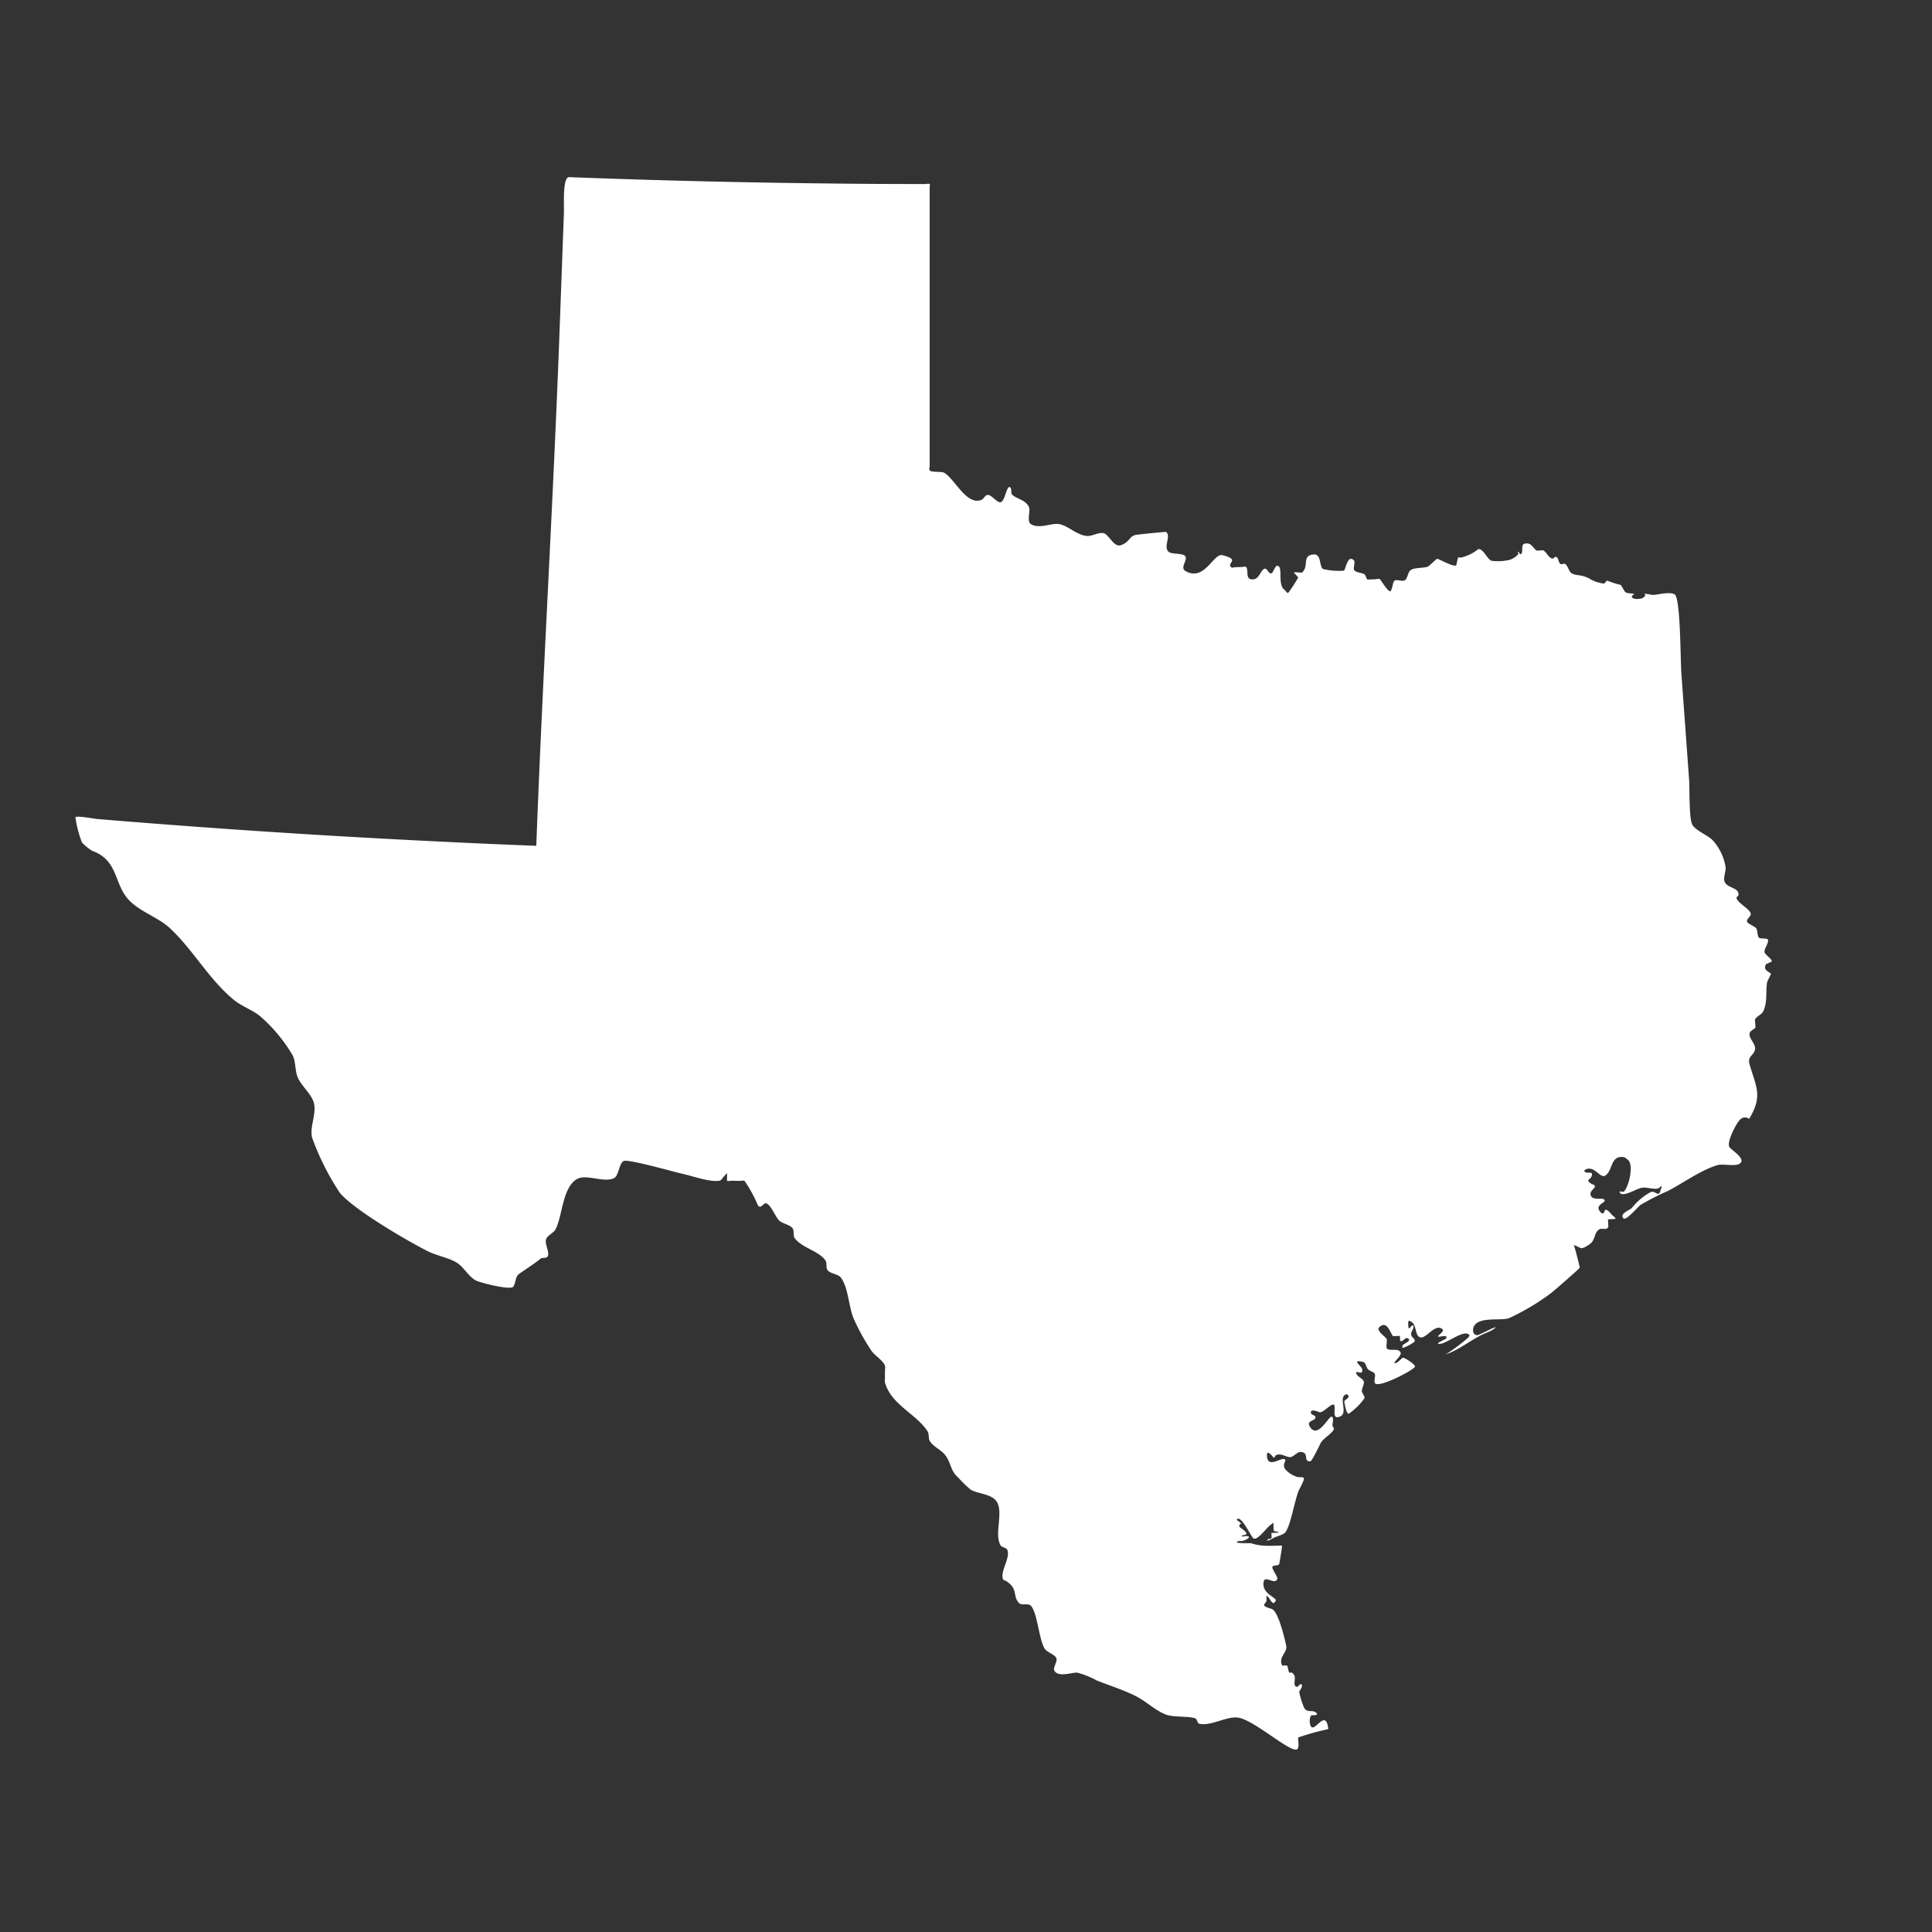 <svg xmlns="http://www.w3.org/2000/svg" width="228" height="228" viewBox="0 0 228 228">
  <rect x="0" y="0" width="228" height="228" fill="#333333" stroke="none"/>
  <g id="Group_54" data-name="Group 54" transform="translate(-5447 -689)">
    <rect id="Rectangle_27" data-name="Rectangle 27" width="228" height="228" transform="translate(5447 689)" fill="#7f7f7f" opacity="0"/>
    <path id="Path_33" data-name="Path 33" d="M585.68,557.218l.742-.348c.04-.287-.809-.8-.855-1.1-.074-.4.541-1.109.394-1.484-.067-.167-.909-.08-1.043-.207-.241-.234-.14-.862-.347-1.136-.161-.221-1.029-.521-1.076-.782-.067-.334.461-.575.441-.909-.047-.561-1.631-1.31-1.678-1.9-.007-.127.214-.18.227-.307a.633.633,0,0,0-.12-.475c-.321-.434-1.3-.495-1.524-1.136-.174-.5.207-1.236.12-1.758a6.275,6.275,0,0,0-1.5-3.094c-.588-.615-2.012-1.136-2.419-1.851s-.307-4.2-.374-5.206q-.451-6.256-.909-12.5c-.134-1.8-.094-8.04-.675-9.317-.294-.648-2.419-.04-2.727-.094-1.811-.287-.274-.147-1.21.381-.187.107-1.223.227-1.25-.2,0-.127.314-.221.227-.307s-.782,0-1-.227-.307-.581-.548-.835a9.251,9.251,0,0,1-1.517-.481c-.174-.087-.281.314-.475.328a4.37,4.37,0,0,1-1.517-.481c-1.049-.648-1.724-.4-2.266-.729-.341-.2-.448-.956-.809-1.123-.154-.067-.341.107-.488.033-.294-.154-.227-.769-.548-.849-.241-.053-.241.434-.735.047-.247-.194-.508-.715-.8-.829l-.735.047c-.428-.221-.655-1.1-1.517-.789-.388.14-.007,1.176-.421,1.2-.127,0-.134-.281-.261-.281-.094.007.073.214.013.294a2.465,2.465,0,0,1-.949.642,5.735,5.735,0,0,1-2.212.127c-.508-.18-.929-1.41-1.551-1.377a5.11,5.11,0,0,1-2.038,1c-.12.007-.281-.067-.367.02,0,0-.2.882-.2.889-.307.267-2.032-.769-2.252-.755-.147,0-.856.835-1.183.942-.528.16-1.5.073-1.952.388-.334.234-.341.976-.682,1.2-.274.18-.989-.154-1.23.054-.207.187-.214.9-.434,1.2-.241.307-1.183-1.35-1.3-1.4-.154-.074-.327.013-.495.02l-.982.04-.267-.575c-.294-.247-1.023-.227-1.257-.528-.174-.227.154-.969-.047-1.17-.742-.722-.962,1.043-1.176,1.223a8.166,8.166,0,0,1-2.466-.194c-.461-.314-.194-1.751-1.049-1.718-1.5.06-.561,1.3-1.4,2.105-.12.114-.929-.1-.982.04l.508.561a18.131,18.131,0,0,1-1.163,1.8c-.147.127-.314-.227-.475-.348-.862-.635-.08-2.847-.869-2.82-.247.007-.461.9-.708.9-.314.007-.455-.635-.755-.561-.515.14-.628,1.5-1.678,1.23-.568-.147-.194-1.2-.535-1.444-.114-.08-.287.007-.428.013-.287.007-.568.02-.862.027-.14,0-.321.107-.428.013-.635-.541,1.156-.856-1.023-1.43-1.1-.294-2.1,3.148-4.371,1.878-.722-.408.281-1.283-.04-1.751-.294-.428-1.584-.18-1.978-.541-.642-.581.354-1.9-.3-2.333-.047-.027-3.4.3-3.663.374-.675.194-.688.889-1.691,1.2-.789.254-1.39-1.27-1.985-1.424-.568-.147-1.363.361-1.952.328-1.263-.073-2.339-1.317-3.442-1.417-.9-.08-2.206.588-3.175.04-.581-.328-.047-1.6-.267-2.045-.414-.862-1.417-.929-1.965-1.444-.221-.207-.013-.688-.247-.875-.428-.341-.615,1.831-1.2,1.764-.454-.047-1.023-.916-1.47-.869-.307.033-.441.474-.729.588-1.744.708-3.175-2.533-4.4-3.208-.327-.18-1.49,0-1.7-.287-.1-.14,0-.348,0-.515V465.42c0-.1.087-.247,0-.294-.147-.087-.341,0-.515,0h-.515c-.688,0-1.37,0-2.059-.007-2.907,0-5.821-.027-8.735-.06q-15.359-.16-30.711-.749c-.809-.027-.595,3.255-.628,4.184l-.521,14.156c-.742,20.2-1.985,40.368-2.74,60.573,0,0-2.4-.094-3.108-.127q-4.662-.191-9.317-.428-15.92-.782-31.807-2.005-3.81-.291-7.619-.608c-.321-.027-2.366-.414-2.54-.207a13.819,13.819,0,0,0,.775,2.981,6.021,6.021,0,0,0,1.19.976c3.021,1.1,2.573,3.649,4.144,5.581,1.257,1.544,3.649,2.226,5.093,3.6,2.74,2.58,4.518,5.935,7.452,8.381.969.809,2.185,1.183,3.135,1.952a18.8,18.8,0,0,1,3.836,4.6c.4.775.274,1.838.622,2.647.441,1.029,1.617,1.938,1.9,3.014.321,1.243-.495,2.78-.227,4.037a30.491,30.491,0,0,0,3.282,6.55c1.684,2.018,7.933,5.661,10.386,6.9,1.043.521,2.386.749,3.355,1.31.869.5,1.4,1.631,2.279,2.119.535.3,4.117,1.19,4.445.762.281-.368.254-1.089.581-1.417.194-.194,2.045-1.363,2.607-1.871.234-.207.762-.013.889-.307.234-.541-.394-1.464-.194-2.025.154-.434.856-.715,1.089-1.116.835-1.47.809-4.973,2.546-5.968,1.136-.655,3.288.521,4.431-.147.515-.3.555-1.771,1.1-1.992.595-.234,6,1.317,7,1.53,1.076.234,3.335,1.056,4.391.775.107-.033.722-.889.8-.849l-.013.862c.134.114.348.007.521.013l1.043.02c.174,0,.374-.08.521.013a15.474,15.474,0,0,1,1.517,2.767c.361.728.675-.247,1.043-.127.568.194,1.076,1.624,1.537,2.045.4.368,1.223.454,1.557.889.221.281.04.869.247,1.156.835,1.163,2.8,1.477,3.636,2.64.207.287.033.875.254,1.156.341.434,1.23.434,1.564.875.916,1.2.909,3.509,1.544,4.906a25.119,25.119,0,0,0,2.085,3.756c.388.555,1.343,1.1,1.577,1.731a1.4,1.4,0,0,1,0,.5v1a1.8,1.8,0,0,0,0,.5c.769,2.64,3.7,3.683,5.033,5.755.2.307.067.835.267,1.15.441.7,1.39,1.049,1.865,1.718.648.9.575,1.811,1.47,2.573a14.133,14.133,0,0,0,1.477,1.43c.936.568,2.74.461,3.221,1.7.528,1.35-.408,3.609.3,4.859.16.287.675.261.809.568.388.9-.862,2.513-.515,3.435.047.127.227.14.341.207,1.517.949.742,1.8,1.571,2.633.274.274,1.063,0,1.35.274.8.742.969,4.044,1.678,5.12.267.408,1.216.668,1.37,1.123.127.361-.428,1.1-.254,1.43.461.869,2.139.187,2.72.254a10.228,10.228,0,0,1,2.279.916c1.5.6,3.121,1.1,4.572,1.825,1.23.608,2.313,1.7,3.589,2.2.889.348,2.954.167,3.562.488l.287.568c1.323.414,3.242-.855,4.625-.7,1.851.214,6.015,4.01,6.951,3.77.455-.12.087-1.243.227-1.43a30.118,30.118,0,0,1,3.522-.976c-.261-2.346-1.383.013-1.925-.214-.334-.147-.354-1.2-.047-1.424.04-.027.949.094.535-.3-.368-.361-1.043.027-1.383-.521a8.623,8.623,0,0,1-.615-1.972c.007-.02.548-.715.241-.862-.18-.087-.334.348-.535.3-.521-.114-.033-1.023-.314-1.41a.784.784,0,0,0-.281-.274c-.08-.04-.207.073-.267.007-.154-.154-.147-.7-.294-.842l-.548.013c-.508-.982.622-1.564.475-2.292-.187-.949-.835-3.556-1.484-4.231-.261-.274-.789-.227-1.1-.535-.147-.147.214-.374.254-.581l-.02-.568c.394-.013.722,1.41,1.1.541.16-.361-1.711-.815-1.417-2.246.16-.782,1.383.468,1.611-.334.067-.234-.7-1.216-.581-1.41.147-.247.642-.074.8-.314.027-.033.354-2.1.341-2.152-.053-.154-2.139.234-3.643-.314-.06-.027-1.791.047-1.684-.134s.368-.114.515-.12c.428-.013,1.5-.615.475-.588-.134,0-.307.107-.4.013-.147-.147.535-.1.528-.3-.007-.3-.829-.749-.829-.835-.02-.762.722.167-.013-.575-.094-.094-.361-.181-.274-.274.495-.561,1.664,2.045,1.938,2.232.488.327,1.624-1.363,2.105-1.637.087-.047.194-.221.261-.154l.027.862c.094.18.682.114.548.267l-.809.027.02.575c-.1.181-.535.094-.528.3,0,.16.769-.3.8-.307.314-.16,1.1-.348,1.33-.615.648-.782,1.116-3.83,1.611-4.979.094-.214.655-1.183.595-1.4-.067-.241-.481-.114-.715-.167a3.122,3.122,0,0,1-1.183-.628c-.9-.722-.147-1.216-.307-1.424-.354-.448-2.1,1.2-2.152-.5-.027-.842.755.261.809.261.127,0,.14-.241.261-.294.581-.267,1.143.2,1.611.234.414.033.9-.662,1.317-.615,1.056.1.221,1.136,1.109,1.109.227,0,1.109-1.938,1.257-2.2.314-.541,1.377-1.1,1.544-1.631.027-.1-.1-.187-.147-.287-.12-.241.254-1.156-.174-1.143-.328.013-1.644,2.693-2.533,1.15-.421-.729.615-.615.675-1.076.033-.261-.541-.287-.548-.555-.02-.561.989-.033,1.063-.04.495-.054,1.21-.909,1.564-.922.521-.013-.361,1.958.849,1.4.962-.441-.3-2.3.7-2.607.127-.04.274.14.281.274,0,.2-.521.4-.508.595,0,.067.254,1.591.548,1.41a7.774,7.774,0,0,0,1.825-1.8c.067-.294-.274-.548-.3-.849-.033-.334.321-.842.221-1.156s-.675-.521-.829-.829c-.368-.722.8.3.642-.6-.067-.4-1.37-1.2.1-.869.328.073.354.575.561.842.16.2.722.361.815.541.147.261-.147.916.047,1.143.454.555,4.271-1.4,4.692-1.932.187-.241-1.223-1.1-1.377-1.089-.214.013-.662.742-1.036.622-.14-.047.835-.849.742-1.183-.181-.655-1.27-.167-1.611-.508-.174-.174.053-.916-.047-1.15s-1.31-.989-.855-1.4c.962-.856,1.31.835,1.631,1.083l.789-.04.027.575c.24.234.595-.381.782-.321.862.267-.5.715-.488.882,0,.094-.08.274.013.287a4.878,4.878,0,0,0,1.357-.708c.281-.334-.347-.475-.367-.922-.013-.348.461-.775.221-1.016-.147-.14-.361.441-.515.307-.007-.007-.154-.942.094-.862.962.3.555,1.731,1.277,1.952.682.214,1.731-1.671,2.6-.982.354.281-.581.749-.488.889.074.114,1.25-.327.936.241-.04.067-1.2.548-.9.615.769.2,2.994-1.811,3.649-1.043.074.08-.08.194-.114.294a22.2,22.2,0,0,1-2.653,1.985c1.577-.508,3.1-1.831,4.665-2.493.207-.087,1.109-.435,1.183-.7.027-.094-1.952.916-2.085.929-.528.053-.642-.508-.508-.909.454-1.343,3.208-.742,4.17-1.083a27.14,27.14,0,0,0,4.859-2.874c.321-.207,3.5-3,3.516-3.094.007-.033-.541-2.292-.682-2.553s.541.147.8.241c.281.107,1.1-.455,1.27-.655.448-.521.334-1.083.829-1.5.368-.307.962.154,1.156-.368l-.047-.862.869-.053c.054-.147-.16-.267-.281-.368-.3-.247-.541-.735-.916-.708-.073,0-.127.688-.5.321-.916-.882.608-1.136.428-1.47-.194-.368-1.3.094-1.6-.475s.535-.9.455-1.183c-.047-.154-.274-.174-.408-.261-.889-.575.107-.421.06-1.163-.02-.281-.595-.04-.8-.234-.094-.087-.207-.154.067-.294,1-.515,1.718,1.1,2.306.722.922-.595.581-2.44,2.212-2.172.154.027.267.181.408.267.789.5.221,3.094-.408,3.783-.06.067-.18.013-.261.02s-.267-.074-.261.013a.334.334,0,0,0,.281.267c.615.1,1.678-.6,2.306-.735.648-.14,1.611.307,2.092,0,.08-.054.2-.254.254-.167.067.134-.067.294-.1.441-.221.956-.548.013-1.163.227a7.323,7.323,0,0,0-2.232,1.885c-.2.221-1.53.682-.969,1.223.307.294,1.738-1.41,1.992-1.584a30.68,30.68,0,0,1,3.235-1.657c1.845-.949,3.883-2.46,5.855-3.048.648-.194,2.159.214,2.673-.207.7-.568-1.043-1.564-1.263-1.932-.368-.595.922-3.021,1.317-3.282a.758.758,0,0,1,1-.033l.033-.047c1.6-2.647.815-3.689.033-6.376-.294-1.016.5-1.016.642-1.791.094-.568-.608-1.176-.648-1.691-.047-.588.581-.575.7-.929l-.067-.869c.147-.381.769-.588.956-.949.568-1.076.281-2.433.495-3.536l.441-.9c-.02-.234-1-.394-.6-1.116" transform="translate(5069.674 245.594)" fill="#fff"/>
  </g>
</svg>
